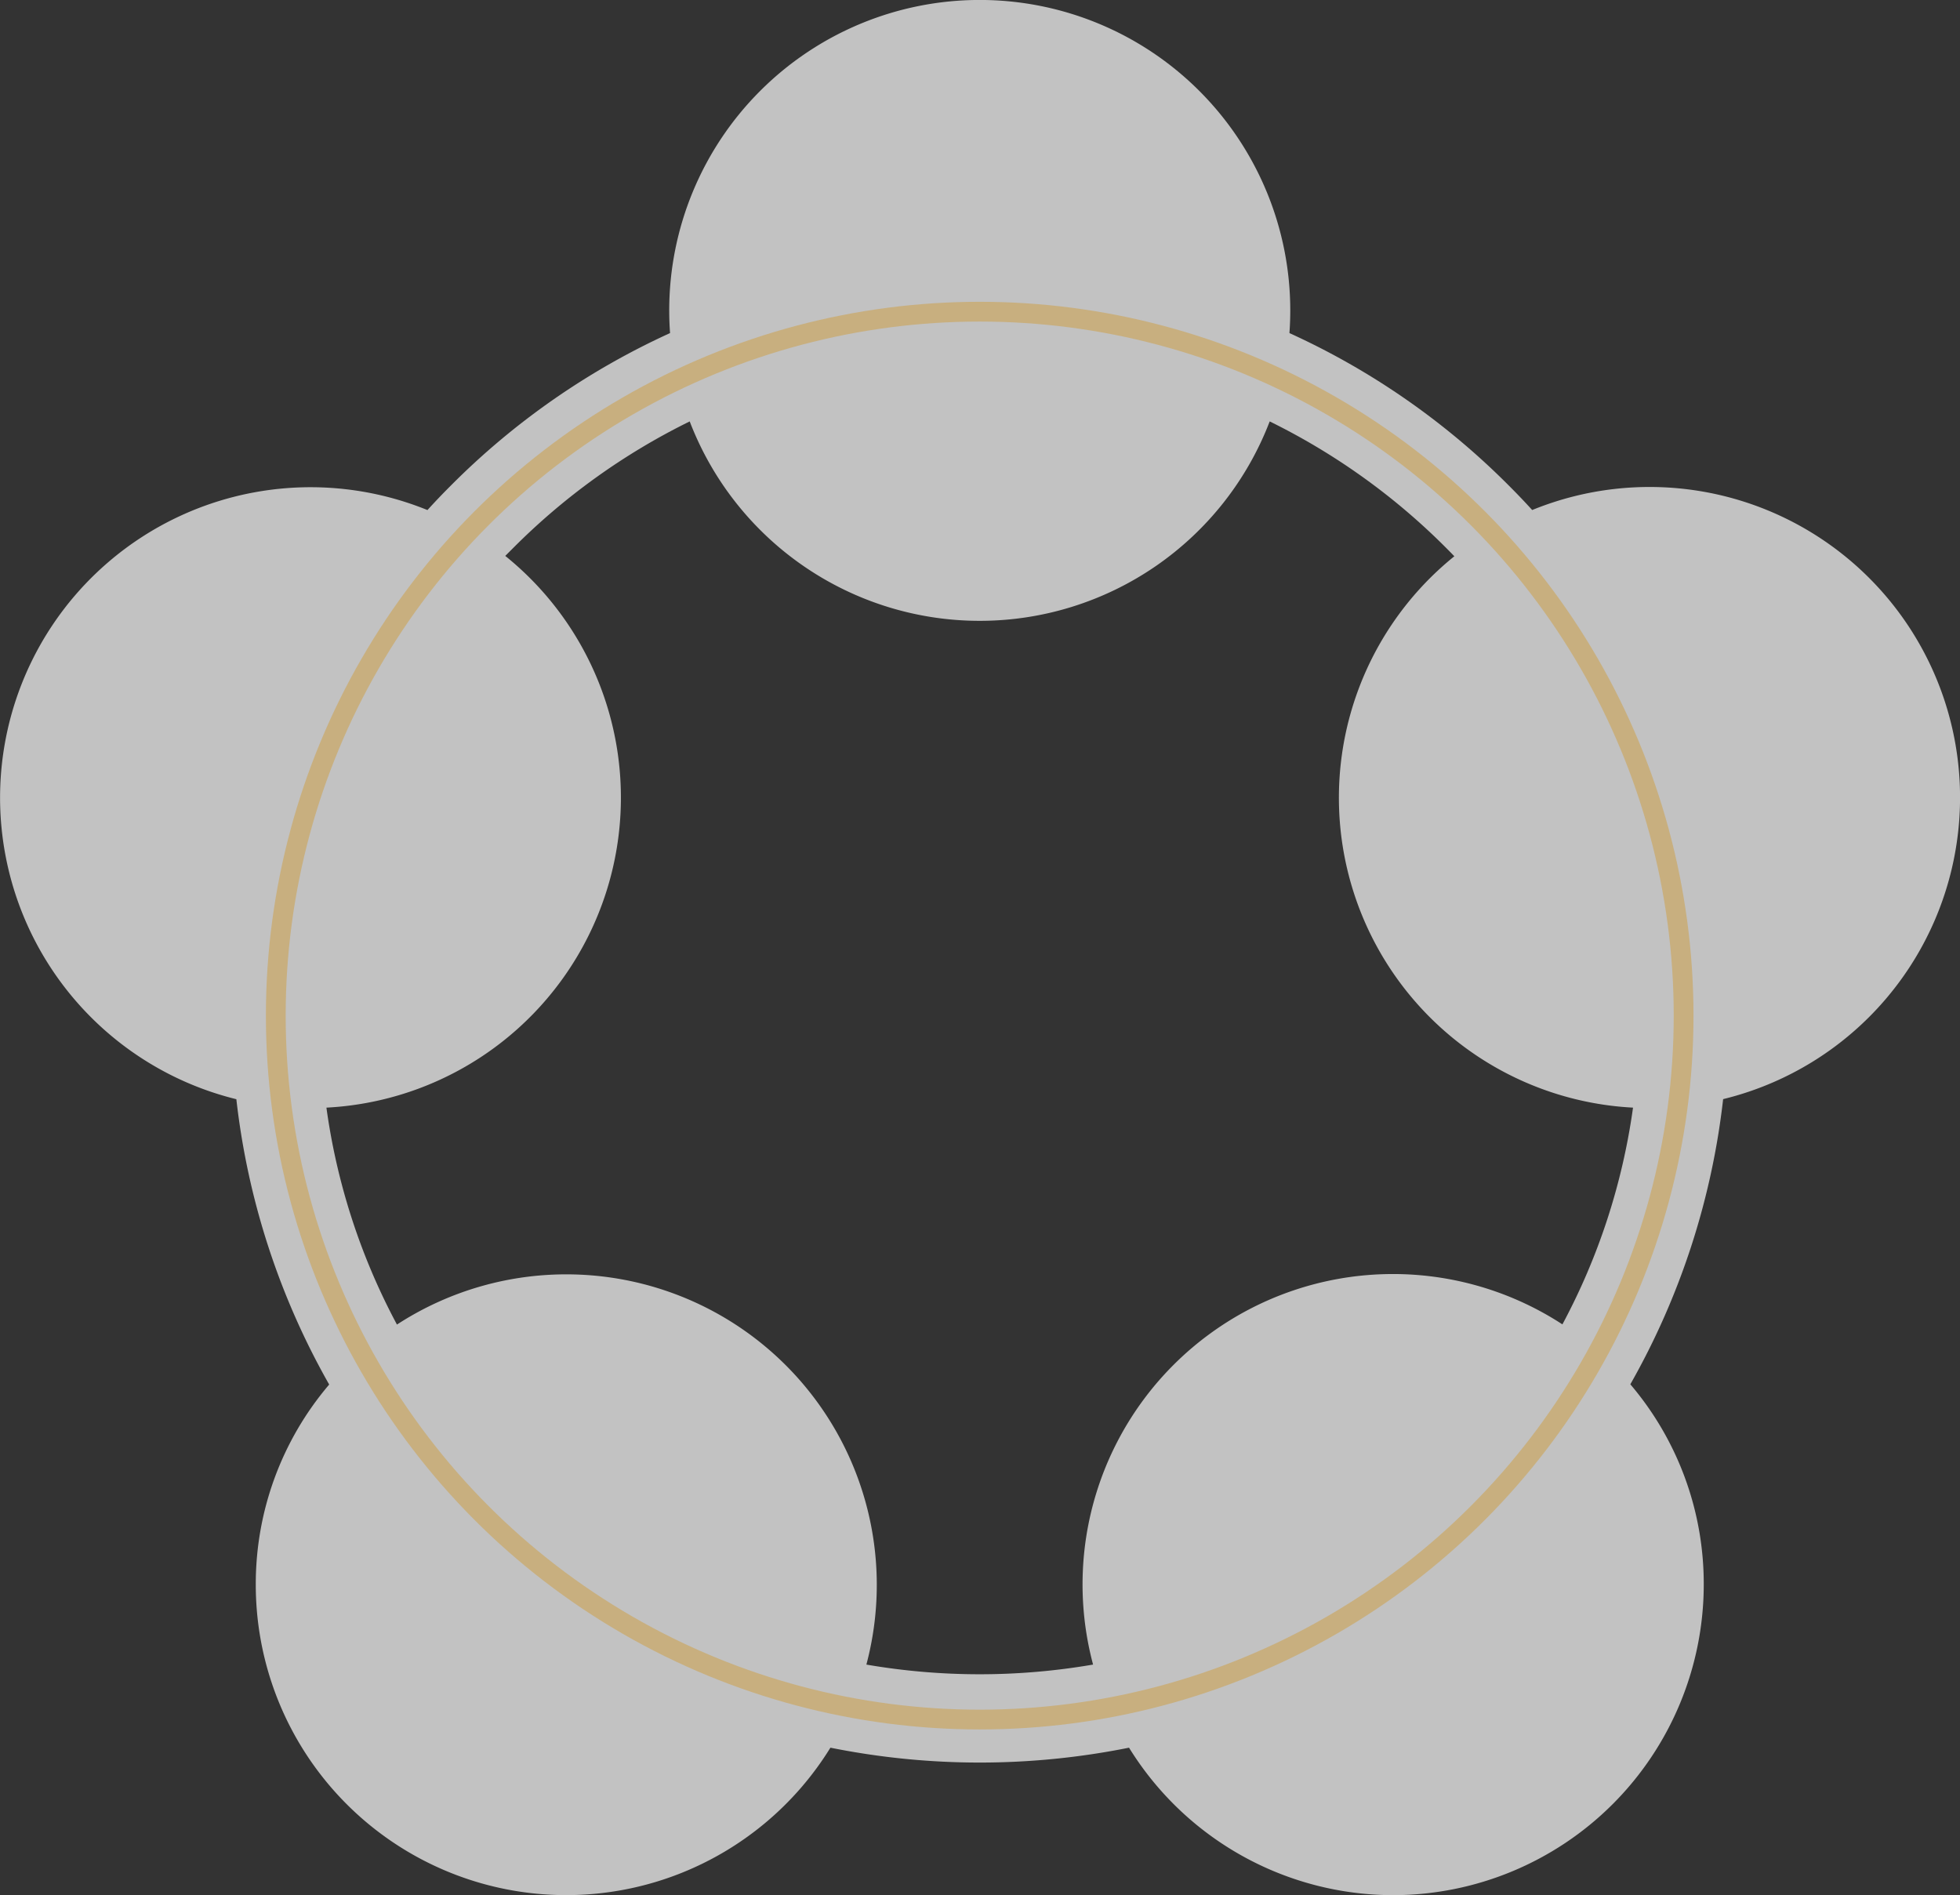<svg xmlns="http://www.w3.org/2000/svg" width="495.49" height="479.08" viewBox="0 0 495.49 479.08"><rect x="0" y="0" width="495.49" height="479.08" fill="#333333" stroke="none"/><defs><style>.cls-1{opacity:0.7;}.cls-2{fill:#fff;}.cls-3{fill:none;stroke:#c8af7f;stroke-miterlimit:10;stroke-width:5px;}</style></defs><title>hjhome_circle_base</title><g id="レイヤー_2" data-name="レイヤー 2"><g id="レイヤー_1-2" data-name="レイヤー 1"><g class="cls-1"><path class="cls-2" d="M352.2,479.08a78.56,78.56,0,0,1-66.78-37.28,191.33,191.33,0,0,1-75.49,0A78.48,78.48,0,0,1,64.66,400.59,77.74,77.74,0,0,1,83.22,350a188.94,188.94,0,0,1-23.47-72.13,78.49,78.49,0,1,1,48.31-148.93q2.89-3.18,5.89-6.17A188.33,188.33,0,0,1,169.39,84.2c-.14-1.91-.21-3.81-.21-5.71a78.49,78.49,0,0,1,157,0c0,1.9-.07,3.8-.21,5.71a188.2,188.2,0,0,1,55.44,38.52c2,2,4,4.08,5.93,6.21a78.49,78.49,0,1,1,48.27,148.92,189,189,0,0,1-23.46,72.09,77.77,77.77,0,0,1,18.56,50.65A78.58,78.58,0,0,1,352.2,479.08ZM219,420.79a168.92,168.92,0,0,0,57.33,0,78.47,78.47,0,0,1,118.65-86A163.49,163.49,0,0,0,412.83,280a78.44,78.44,0,0,1-45.17-139.38c-.68-.71-1.36-1.4-2.05-2.09a166.87,166.87,0,0,0-44.63-32,78.51,78.51,0,0,1-146.62,0,166.87,166.87,0,0,0-44.63,32l-2,2A78.47,78.47,0,0,1,82.52,280a163.2,163.2,0,0,0,17.83,54.84,78.5,78.5,0,0,1,118.66,86Z"/></g><circle class="cls-3" cx="247.67" cy="256.74" r="177.95"/></g></g></svg>